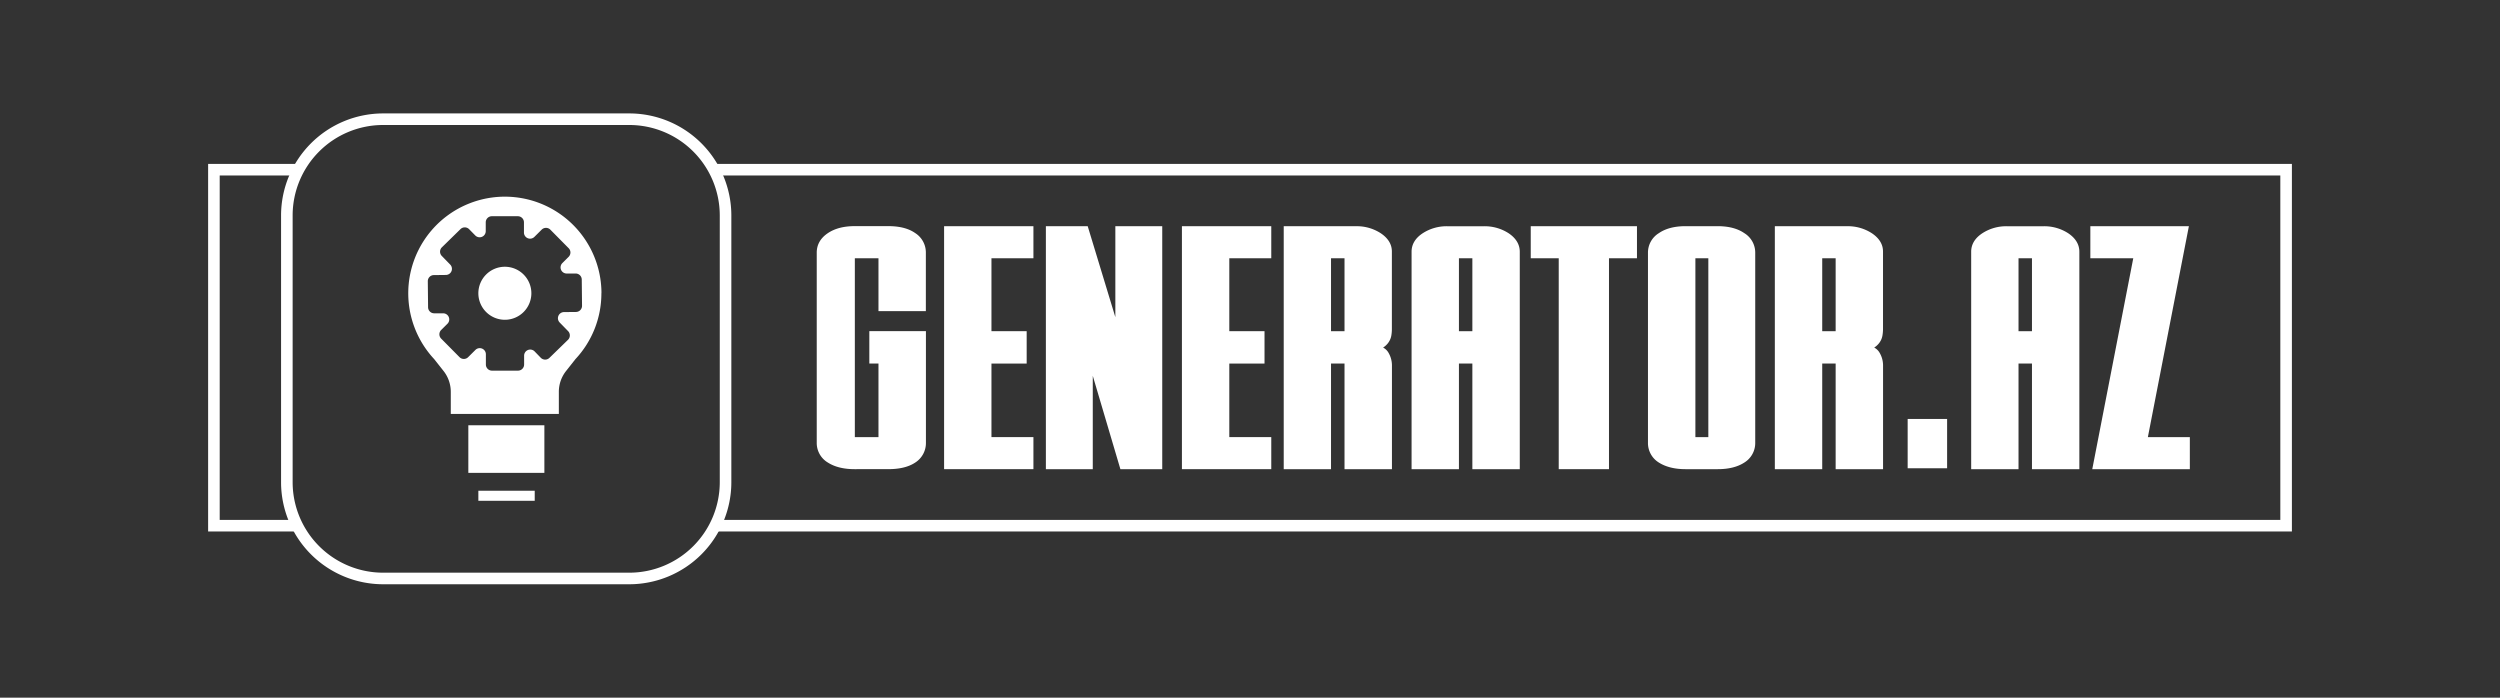 <svg id="Layer_1" data-name="Layer 1" xmlns="http://www.w3.org/2000/svg" viewBox="0 0 1080 301.38"><rect x="0" y="0" width="1080" height="301.38" fill="#333333" stroke="none"/><defs><style>.cls-1{fill:#fff;}</style></defs><path class="cls-1" d="M229.55,126.69a11.45,11.45,0,1,1-11.45-11.45A11.45,11.45,0,0,1,229.55,126.69Zm30.25,0a41.56,41.56,0,0,1-11.2,28.44l-4,5.07a14.49,14.49,0,0,0-3.18,9.06v9.57H194.74v-9.57a14.55,14.55,0,0,0-3.18-9.06l-4-5.07a41.73,41.73,0,1,1,72.27-28.44ZM251.44,132l-.12-11.22a2.63,2.63,0,0,0-2.67-2.62l-3.81,0a2.64,2.64,0,0,1-1.89-4.52l2.7-2.69a2.64,2.64,0,0,0,0-3.74l-7.91-8a2.65,2.65,0,0,0-3.74,0l-3.15,3.13a2.64,2.64,0,0,1-4.5-1.88V96.05a2.65,2.65,0,0,0-2.65-2.64H212.48a2.64,2.64,0,0,0-2.64,2.64v3.81a2.64,2.64,0,0,1-4.54,1.84L202.65,99a2.65,2.65,0,0,0-3.74,0l-8,7.83a2.63,2.63,0,0,0-.05,3.74l3.62,3.72a2.64,2.64,0,0,1-1.87,4.49l-5.19.06a2.62,2.62,0,0,0-2.61,2.66l.12,11.24a2.63,2.63,0,0,0,2.66,2.61l3.81,0a2.64,2.64,0,0,1,1.89,4.52l-2.7,2.68a2.64,2.64,0,0,0,0,3.74l7.92,8a2.63,2.63,0,0,0,3.73,0l3.15-3.13a2.65,2.65,0,0,1,4.51,1.88v4.44a2.64,2.64,0,0,0,2.64,2.64h11.23a2.65,2.65,0,0,0,2.65-2.64v-3.81a2.64,2.64,0,0,1,4.54-1.85l2.65,2.73a2.64,2.64,0,0,0,3.74.05l8.05-7.83a2.65,2.65,0,0,0,0-3.74l-3.63-3.72a2.65,2.65,0,0,1,1.87-4.49l5.19-.05A2.66,2.66,0,0,0,251.44,132Zm-16.27,51.72H202.32v20.55h32.85ZM231,212H206.65v4.35H231Z"/><path class="cls-1" d="M271.87,252.4H165.48a44.12,44.12,0,0,1-44.06-44.07V93A44.11,44.11,0,0,1,165.48,49H271.87A44.11,44.11,0,0,1,315.94,93V208.33A44.12,44.12,0,0,1,271.87,252.4ZM165.48,54A39.1,39.1,0,0,0,126.42,93V208.33a39.11,39.11,0,0,0,39.06,39.07H271.87a39.12,39.12,0,0,0,39.07-39.07V93A39.11,39.11,0,0,0,271.87,54Z"/><polygon class="cls-1" points="990.1 229.6 308.96 229.6 308.96 224.6 985.1 224.6 985.1 75.81 308.46 75.81 308.46 70.81 990.1 70.81 990.1 229.6"/><polygon class="cls-1" points="128.38 229.6 89.91 229.6 89.91 70.81 128.88 70.81 128.88 75.81 94.91 75.81 94.91 224.6 128.38 224.6 128.38 229.6"/><path class="cls-1" d="M369.21,202.68c-4.67,0-8.54-.94-11.49-2.81a9.81,9.81,0,0,1-4.89-8.62v-82.1c0-3.47,1.63-6.31,4.85-8.46,3-2,6.84-3,11.53-3H383.8c4.84,0,8.73,1,11.57,3a9.94,9.94,0,0,1,4.6,8.43v25.3H379.5V111.57H369.29v77.26H379.5V157.06h-3.95v-14H400v48.18a10,10,0,0,1-4.64,8.6c-2.83,1.88-6.71,2.83-11.53,2.83Z"/><polygon class="cls-1" points="407.85 202.68 407.85 97.72 446.44 97.72 446.44 111.57 428.31 111.57 428.31 143.07 443.52 143.07 443.52 157.06 428.31 157.06 428.31 188.83 446.44 188.83 446.44 202.68 407.85 202.68"/><polygon class="cls-1" points="484.01 202.68 472.08 162.35 472.08 202.68 451.82 202.68 451.82 97.72 469.89 97.72 481.83 137.02 481.83 97.72 502.09 97.72 502.09 202.68 484.01 202.68"/><polygon class="cls-1" points="510.59 202.68 510.59 97.72 549.19 97.72 549.19 111.57 531.06 111.57 531.06 143.07 546.27 143.07 546.27 157.06 531.06 157.06 531.06 188.83 549.19 188.83 549.19 202.68 510.59 202.68"/><path class="cls-1" d="M580.83,202.68V157.06H575v45.62H554.57V97.73h31.18a18.94,18.94,0,0,1,10.69,3c3.22,2.15,4.85,4.81,4.85,7.91v33.56a17.13,17.13,0,0,1-.23,2.73,7.36,7.36,0,0,1-1.56,3.44,8.09,8.09,0,0,1-2,1.78,5.73,5.73,0,0,1,2.19,2,10.9,10.9,0,0,1,1.63,5.53v45Zm0-59.61v-31.5H575v31.5Z"/><path class="cls-1" d="M636.06,202.68V157.06h-5.8v45.62H609.8V108.74c0-3.2,1.63-5.9,4.85-8a18.94,18.94,0,0,1,10.69-3H641a19,19,0,0,1,10.69,3c3.22,2.15,4.85,4.86,4.85,8v93.94Zm0-59.61v-31.5h-5.8v31.5Z"/><polygon class="cls-1" points="673.37 202.68 673.37 111.57 661.28 111.57 661.28 97.72 707.17 97.72 707.17 111.57 695.08 111.57 695.08 202.68 673.37 202.68"/><path class="cls-1" d="M728.09,202.68c-4.68,0-8.51-1-11.4-2.82a9.87,9.87,0,0,1-4.77-8.61v-82.1a9.85,9.85,0,0,1,4.73-8.44c2.9-2,6.75-3,11.44-3h14c4.69,0,8.54,1,11.44,3a9.86,9.86,0,0,1,4.73,8.44v82.1a9.88,9.88,0,0,1-4.77,8.61c-2.89,1.87-6.73,2.82-11.4,2.82ZM738,188.83V111.57h-5.59v77.26Z"/><path class="cls-1" d="M793,202.68V157.06h-5.8v45.62H766.73V97.73h31.18a18.94,18.94,0,0,1,10.69,3c3.22,2.15,4.86,4.81,4.86,7.91v33.56a17.31,17.31,0,0,1-.24,2.73,7.26,7.26,0,0,1-1.56,3.44,8.21,8.21,0,0,1-2,1.78,5.77,5.77,0,0,1,2.18,2,10.82,10.82,0,0,1,1.64,5.53v45Zm0-59.61v-31.5h-5.8v31.5Z"/><path class="cls-1" d="M877.81,202.68V157.06H872v45.62H851.55V108.74c0-3.2,1.64-5.9,4.86-8a18.91,18.91,0,0,1,10.69-3h15.63a19,19,0,0,1,10.7,3c3.22,2.15,4.85,4.86,4.85,8v93.94Zm0-59.61v-31.5H872v31.5Z"/><polygon class="cls-1" points="903.86 202.68 921.57 111.57 903.03 111.57 903.03 97.72 945.6 97.72 927.88 188.83 946.01 188.83 946.01 202.68 903.86 202.68"/><rect class="cls-1" x="824.11" y="180.99" width="17.04" height="21.3"/></svg>
